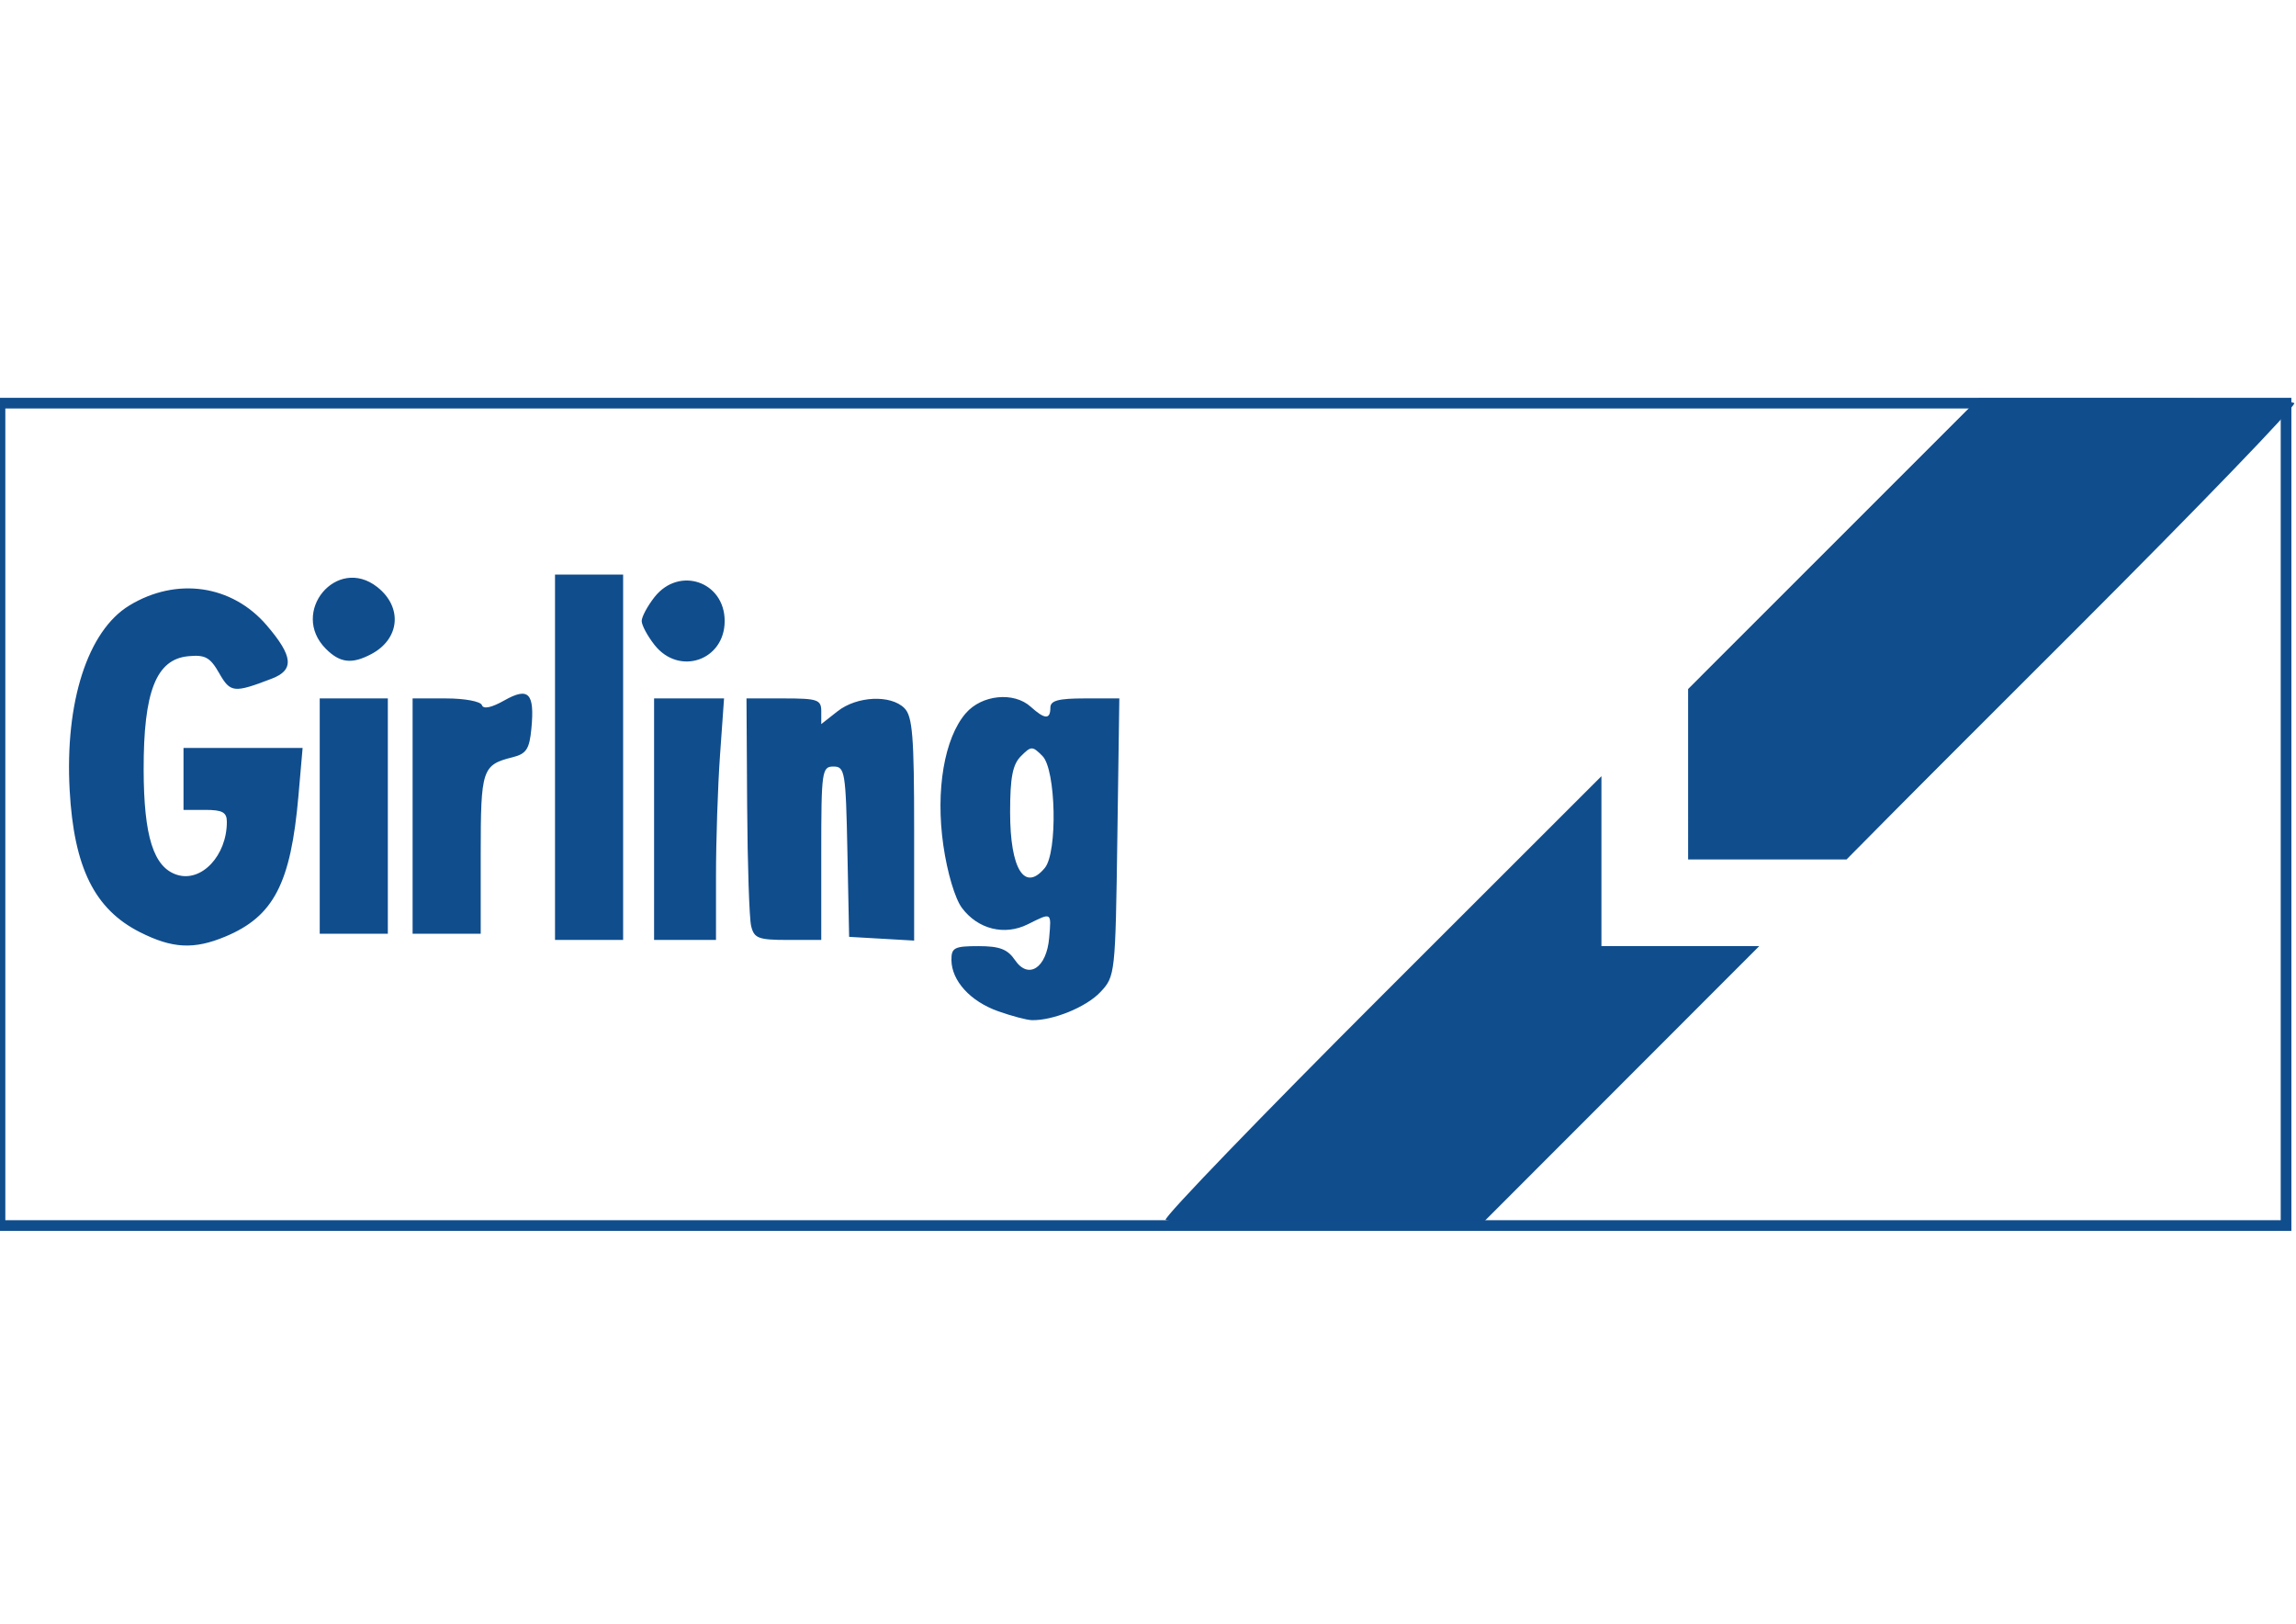 <svg height="210mm" viewBox="2.012 46.088 294.141 105.975" width="297mm" xmlns="http://www.w3.org/2000/svg"><path d="M151.342 151.33c-.218-.354 12.254-13.283 27.716-28.732l28.114-28.089v21.767h20.214l-17.834 17.848-17.835 17.848h-19.989c-10.994 0-20.168-.29-20.386-.643zm-21.48-26.724c-3.542-1.261-5.936-3.89-5.962-6.545-.016-1.582.377-1.785 3.455-1.785 2.713 0 3.738.39 4.685 1.785 1.724 2.536 4.054 1.018 4.383-2.857.283-3.318.357-3.271-2.735-1.729-2.985 1.49-6.398.641-8.444-2.098-.887-1.19-1.879-4.522-2.38-8.002-1.015-7.042.118-13.727 2.866-16.922 2.05-2.384 6.165-2.797 8.33-.837 1.797 1.625 2.514 1.66 2.514.12 0-.915 1.02-1.19 4.417-1.19h4.418l-.253 17.786c-.25 17.573-.276 17.81-2.177 19.832-1.8 1.915-6.072 3.661-8.785 3.592-.654-.017-2.604-.534-4.332-1.15zm5.998-18.34c1.66-2 1.438-12.61-.3-14.347-1.292-1.293-1.44-1.292-2.754.022-1.069 1.069-1.388 2.722-1.388 7.187 0 7.283 1.852 10.258 4.442 7.137zM19.945 114.49c-5.819-2.939-8.46-8.269-9.008-18.182-.626-11.308 2.318-20.427 7.64-23.663 6.048-3.679 13.16-2.652 17.606 2.543 3.39 3.96 3.555 5.712.642 6.829-4.852 1.86-5.296 1.813-6.735-.708-1.162-2.034-1.79-2.378-3.966-2.168-4.104.395-5.729 4.53-5.709 14.527.018 8.565 1.272 12.52 4.274 13.473 3.136.995 6.385-2.456 6.385-6.782 0-1.225-.56-1.535-2.777-1.535h-2.776v-7.932H40.78l-.536 6.147c-.977 11.2-3.17 15.425-9.353 18.008-4.027 1.683-6.79 1.542-10.945-.557zm53.17-22.409v-23.4h8.726v46.8h-8.726zm12.692 7.933V84.547H94.77l-.515 7.26c-.284 3.994-.516 10.955-.516 15.469v8.207h-7.932zm12.434 13.683c-.237-.981-.468-7.942-.513-15.468l-.083-13.683h4.79c4.316 0 4.79.162 4.79 1.644v1.644l2.09-1.644c2.477-1.949 6.809-2.15 8.561-.398 1.041 1.041 1.247 3.601 1.247 15.51v14.263l-4.165-.24-4.164-.24-.22-10.907c-.208-10.251-.316-10.907-1.786-10.907-1.482 0-1.564.582-1.564 11.106v11.105h-4.277c-3.779 0-4.326-.208-4.706-1.785zm-55.269-14.08V84.547h8.726v30.143h-8.726zm11.899 0V84.547h4.296c2.375 0 4.425.383 4.583.858.182.546 1.22.33 2.858-.595 3.127-1.767 3.914-.953 3.48 3.6-.25 2.624-.646 3.23-2.4 3.67-3.915.982-4.092 1.517-4.092 12.395v10.215H54.871zm163.406-5.36V83.344l18.641-18.628 18.641-18.628v41.888l-8.491 8.597-8.492 8.598h-20.299zM43.765 78.2c-4.688-4.689 1.388-12.003 6.579-7.92 3.274 2.576 2.906 6.656-.775 8.594-2.486 1.309-3.996 1.133-5.804-.674zm42.1-.504c-.905-1.15-1.645-2.529-1.645-3.066s.74-1.916 1.644-3.066c3.14-3.991 8.986-1.996 8.986 3.066 0 5.063-5.846 7.058-8.986 3.066z" fill="#104d8d" stroke-width=".793"/><path d="M2.012 46.725h292.866v105.338H2.012z" fill="none" stroke="#104d8d" stroke-width="1.364"/><path d="M295.934 46.73c.219.353-12.254 13.282-27.716 28.731l-28.114 28.089V81.783H219.89l17.835-17.848 17.834-17.847h19.99c10.993 0 20.167.289 20.385.642z" fill="#104d8d" stroke-width=".793"/></svg>
